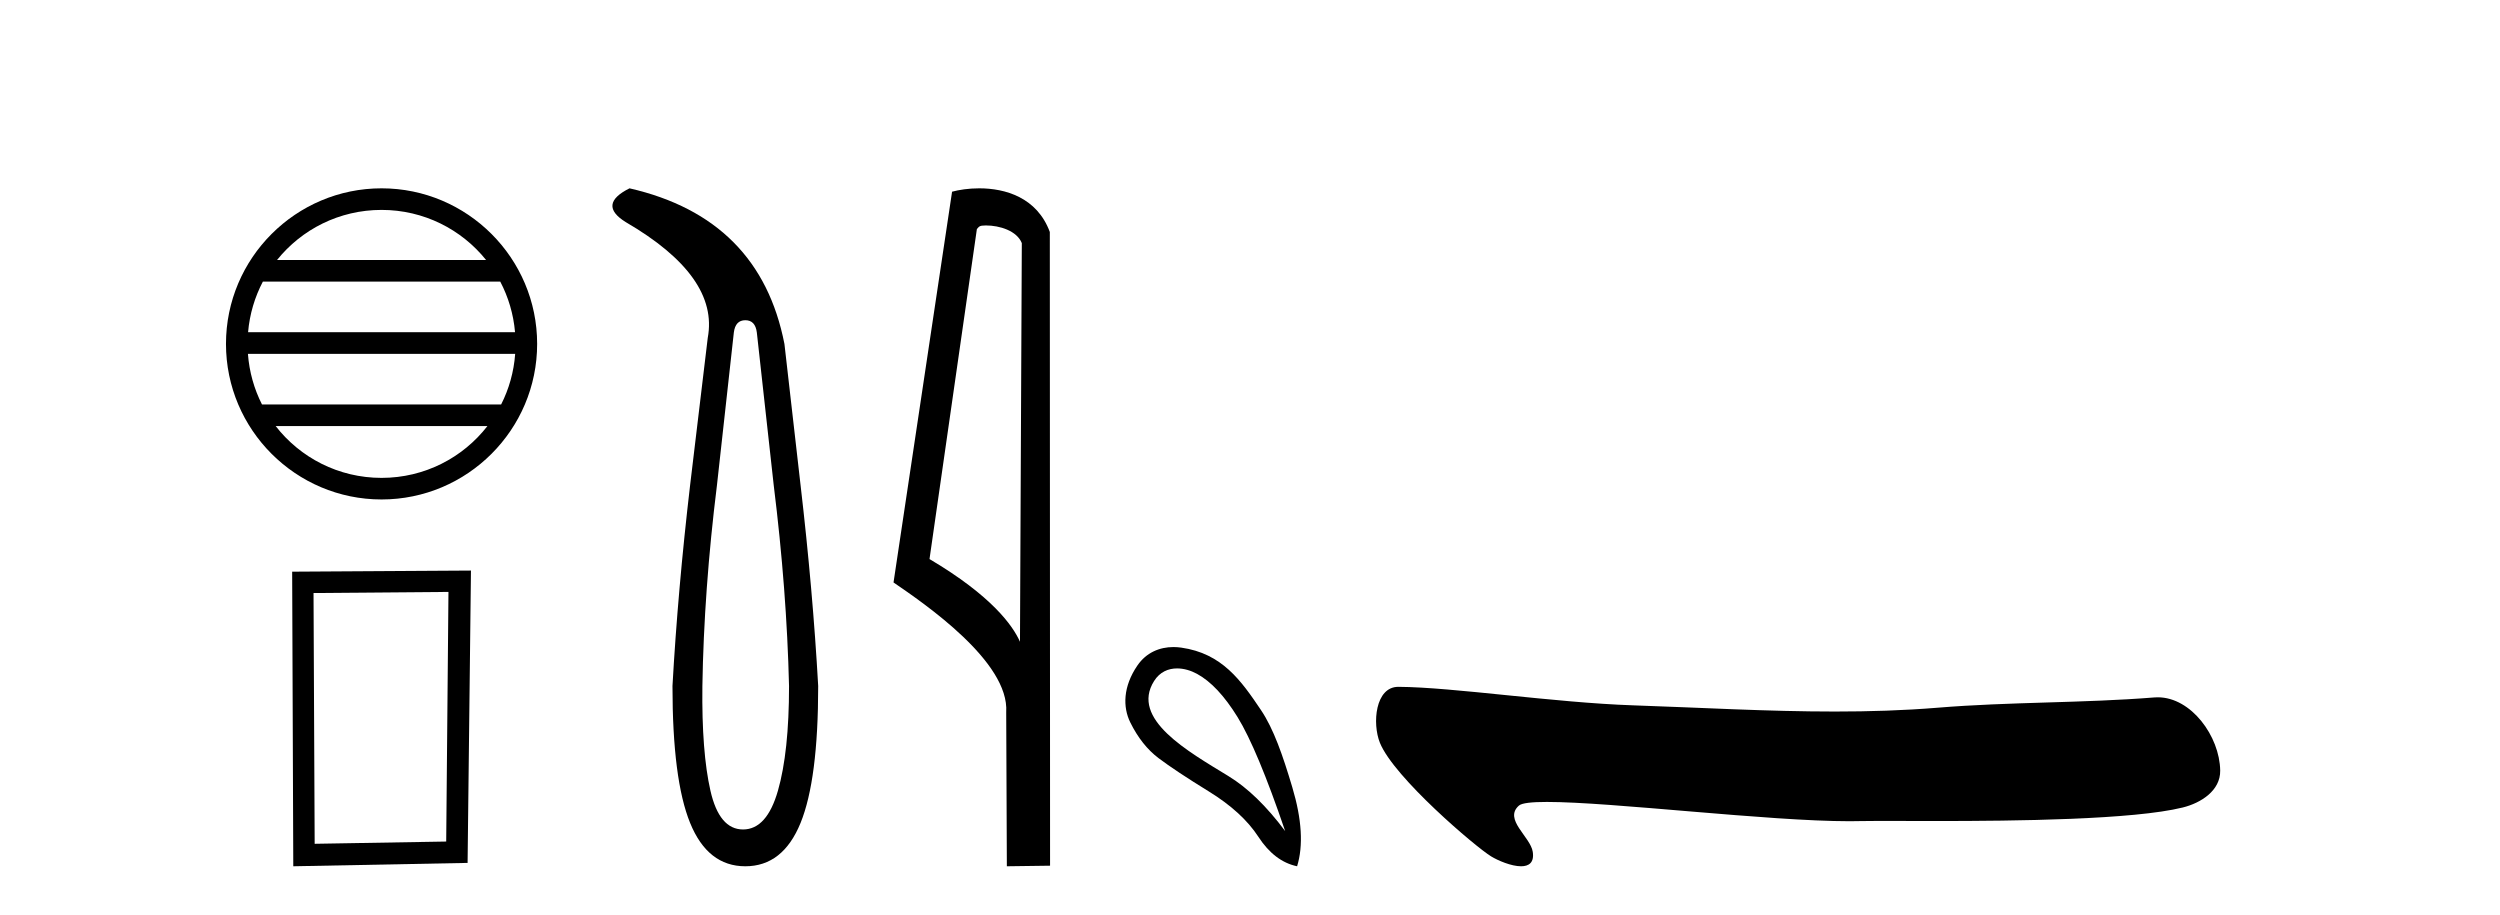 <?xml version='1.0' encoding='UTF-8' standalone='yes'?><svg xmlns='http://www.w3.org/2000/svg' xmlns:xlink='http://www.w3.org/1999/xlink' width='112.0' height='41.0' ><path d='M 17.094 9.404 C 18.989 9.404 20.677 10.279 21.777 11.648 L 12.411 11.648 C 13.51 10.279 15.198 9.404 17.094 9.404 ZM 22.411 12.615 C 22.772 13.303 23.004 14.071 23.074 14.884 L 11.114 14.884 C 11.183 14.071 11.416 13.303 11.777 12.615 ZM 23.08 15.852 C 23.021 16.664 22.801 17.431 22.451 18.12 L 11.737 18.12 C 11.387 17.431 11.167 16.664 11.107 15.852 ZM 21.837 19.088 C 20.74 20.501 19.024 21.409 17.094 21.409 C 15.163 21.409 13.448 20.501 12.35 19.088 ZM 17.094 8.437 C 13.252 8.437 10.124 11.565 10.124 15.407 C 10.124 19.249 13.252 22.376 17.094 22.376 C 20.936 22.376 24.064 19.249 24.064 15.407 C 24.064 11.565 20.936 8.437 17.094 8.437 Z' style='fill:#000000;stroke:none' /><path d='M 20.091 26.518 L 19.99 37.701 L 14.097 37.802 L 14.046 26.568 L 20.091 26.518 ZM 21.099 25.561 L 13.089 25.611 L 13.139 38.809 L 20.948 38.658 L 21.099 25.561 Z' style='fill:#000000;stroke:none' /><path d='M 33.391 14.346 Q 33.838 14.346 33.906 14.896 L 34.662 21.733 Q 35.246 26.44 35.349 30.735 Q 35.349 33.69 34.851 35.425 Q 34.353 37.16 33.288 37.16 Q 32.223 37.16 31.828 35.425 Q 31.432 33.69 31.467 30.735 Q 31.536 26.44 32.12 21.733 L 32.876 14.896 Q 32.944 14.346 33.391 14.346 ZM 28.203 8.437 Q 26.76 9.158 28.031 9.949 Q 32.223 12.388 31.707 15.137 L 30.917 21.733 Q 30.367 26.44 30.127 30.735 Q 30.127 34.927 30.917 36.868 Q 31.707 38.809 33.391 38.809 Q 35.074 38.809 35.865 36.868 Q 36.655 34.927 36.655 30.735 Q 36.414 26.44 35.865 21.733 L 35.143 15.411 Q 34.044 9.777 28.203 8.437 Z' style='fill:#000000;stroke:none' /><path d='M 44.165 10.1 C 44.789 10.1 45.554 10.34 45.777 10.89 L 45.695 28.751 L 45.695 28.751 C 45.378 28.034 44.437 26.699 41.642 25.046 L 43.764 10.263 C 43.863 10.157 43.861 10.1 44.165 10.1 ZM 45.695 28.751 L 45.695 28.751 C 45.695 28.751 45.695 28.751 45.695 28.751 L 45.695 28.751 L 45.695 28.751 ZM 43.868 8.437 C 43.39 8.437 42.958 8.505 42.653 8.588 L 40.03 26.094 C 41.417 27.044 45.23 29.648 45.078 31.91 L 45.107 38.809 L 47.043 38.783 L 47.032 10.393 C 46.456 8.837 45.026 8.437 43.868 8.437 Z' style='fill:#000000;stroke:none' /><path d='M 52.733 29.945 C 53.039 29.945 53.353 30.04 53.625 30.188 C 54.248 30.526 54.853 31.171 55.441 32.123 C 56.028 33.075 56.74 34.779 57.576 37.234 C 56.74 36.113 55.89 35.29 55.027 34.765 C 53.234 33.667 50.626 32.214 51.704 30.508 C 51.96 30.103 52.339 29.945 52.733 29.945 ZM 52.57 28.988 C 51.952 28.988 51.355 29.232 50.956 29.814 C 50.309 30.76 50.298 31.678 50.636 32.363 C 50.974 33.048 51.397 33.582 51.904 33.965 C 52.411 34.347 53.163 34.846 54.159 35.459 C 55.156 36.073 55.894 36.75 56.375 37.488 C 56.855 38.227 57.434 38.667 58.11 38.809 C 58.395 37.884 58.323 36.705 57.896 35.273 C 57.469 33.84 57.058 32.653 56.495 31.816 C 55.6 30.485 54.748 29.272 52.918 29.013 C 52.802 28.997 52.686 28.988 52.57 28.988 Z' style='fill:#000000;stroke:none' /><path d='M 62.644 30.77 C 61.612 30.77 61.47 32.409 61.82 33.278 C 62.449 34.832 66.116 37.949 66.801 38.365 C 67.11 38.553 67.705 38.809 68.144 38.809 C 68.491 38.809 68.74 38.648 68.668 38.165 C 68.569 37.489 67.347 36.708 68.048 36.09 C 68.179 35.974 68.629 35.927 69.303 35.927 C 72.198 35.927 79.221 36.791 82.865 36.791 C 83.051 36.791 83.228 36.788 83.395 36.784 C 83.574 36.779 83.854 36.777 84.215 36.777 C 84.846 36.777 85.723 36.782 86.738 36.782 C 90.31 36.782 95.583 36.722 97.786 36.176 C 98.601 35.975 99.478 35.42 99.465 34.523 C 99.443 32.979 98.161 31.239 96.669 31.239 C 96.618 31.239 96.567 31.241 96.516 31.245 C 93.316 31.502 90.035 31.44 86.812 31.705 C 85.275 31.831 83.738 31.877 82.2 31.877 C 79.189 31.877 76.176 31.7 73.165 31.599 C 69.618 31.479 65.126 30.786 62.65 30.77 C 62.648 30.77 62.646 30.77 62.644 30.77 Z' style='fill:#000000;stroke:none' /></svg>
